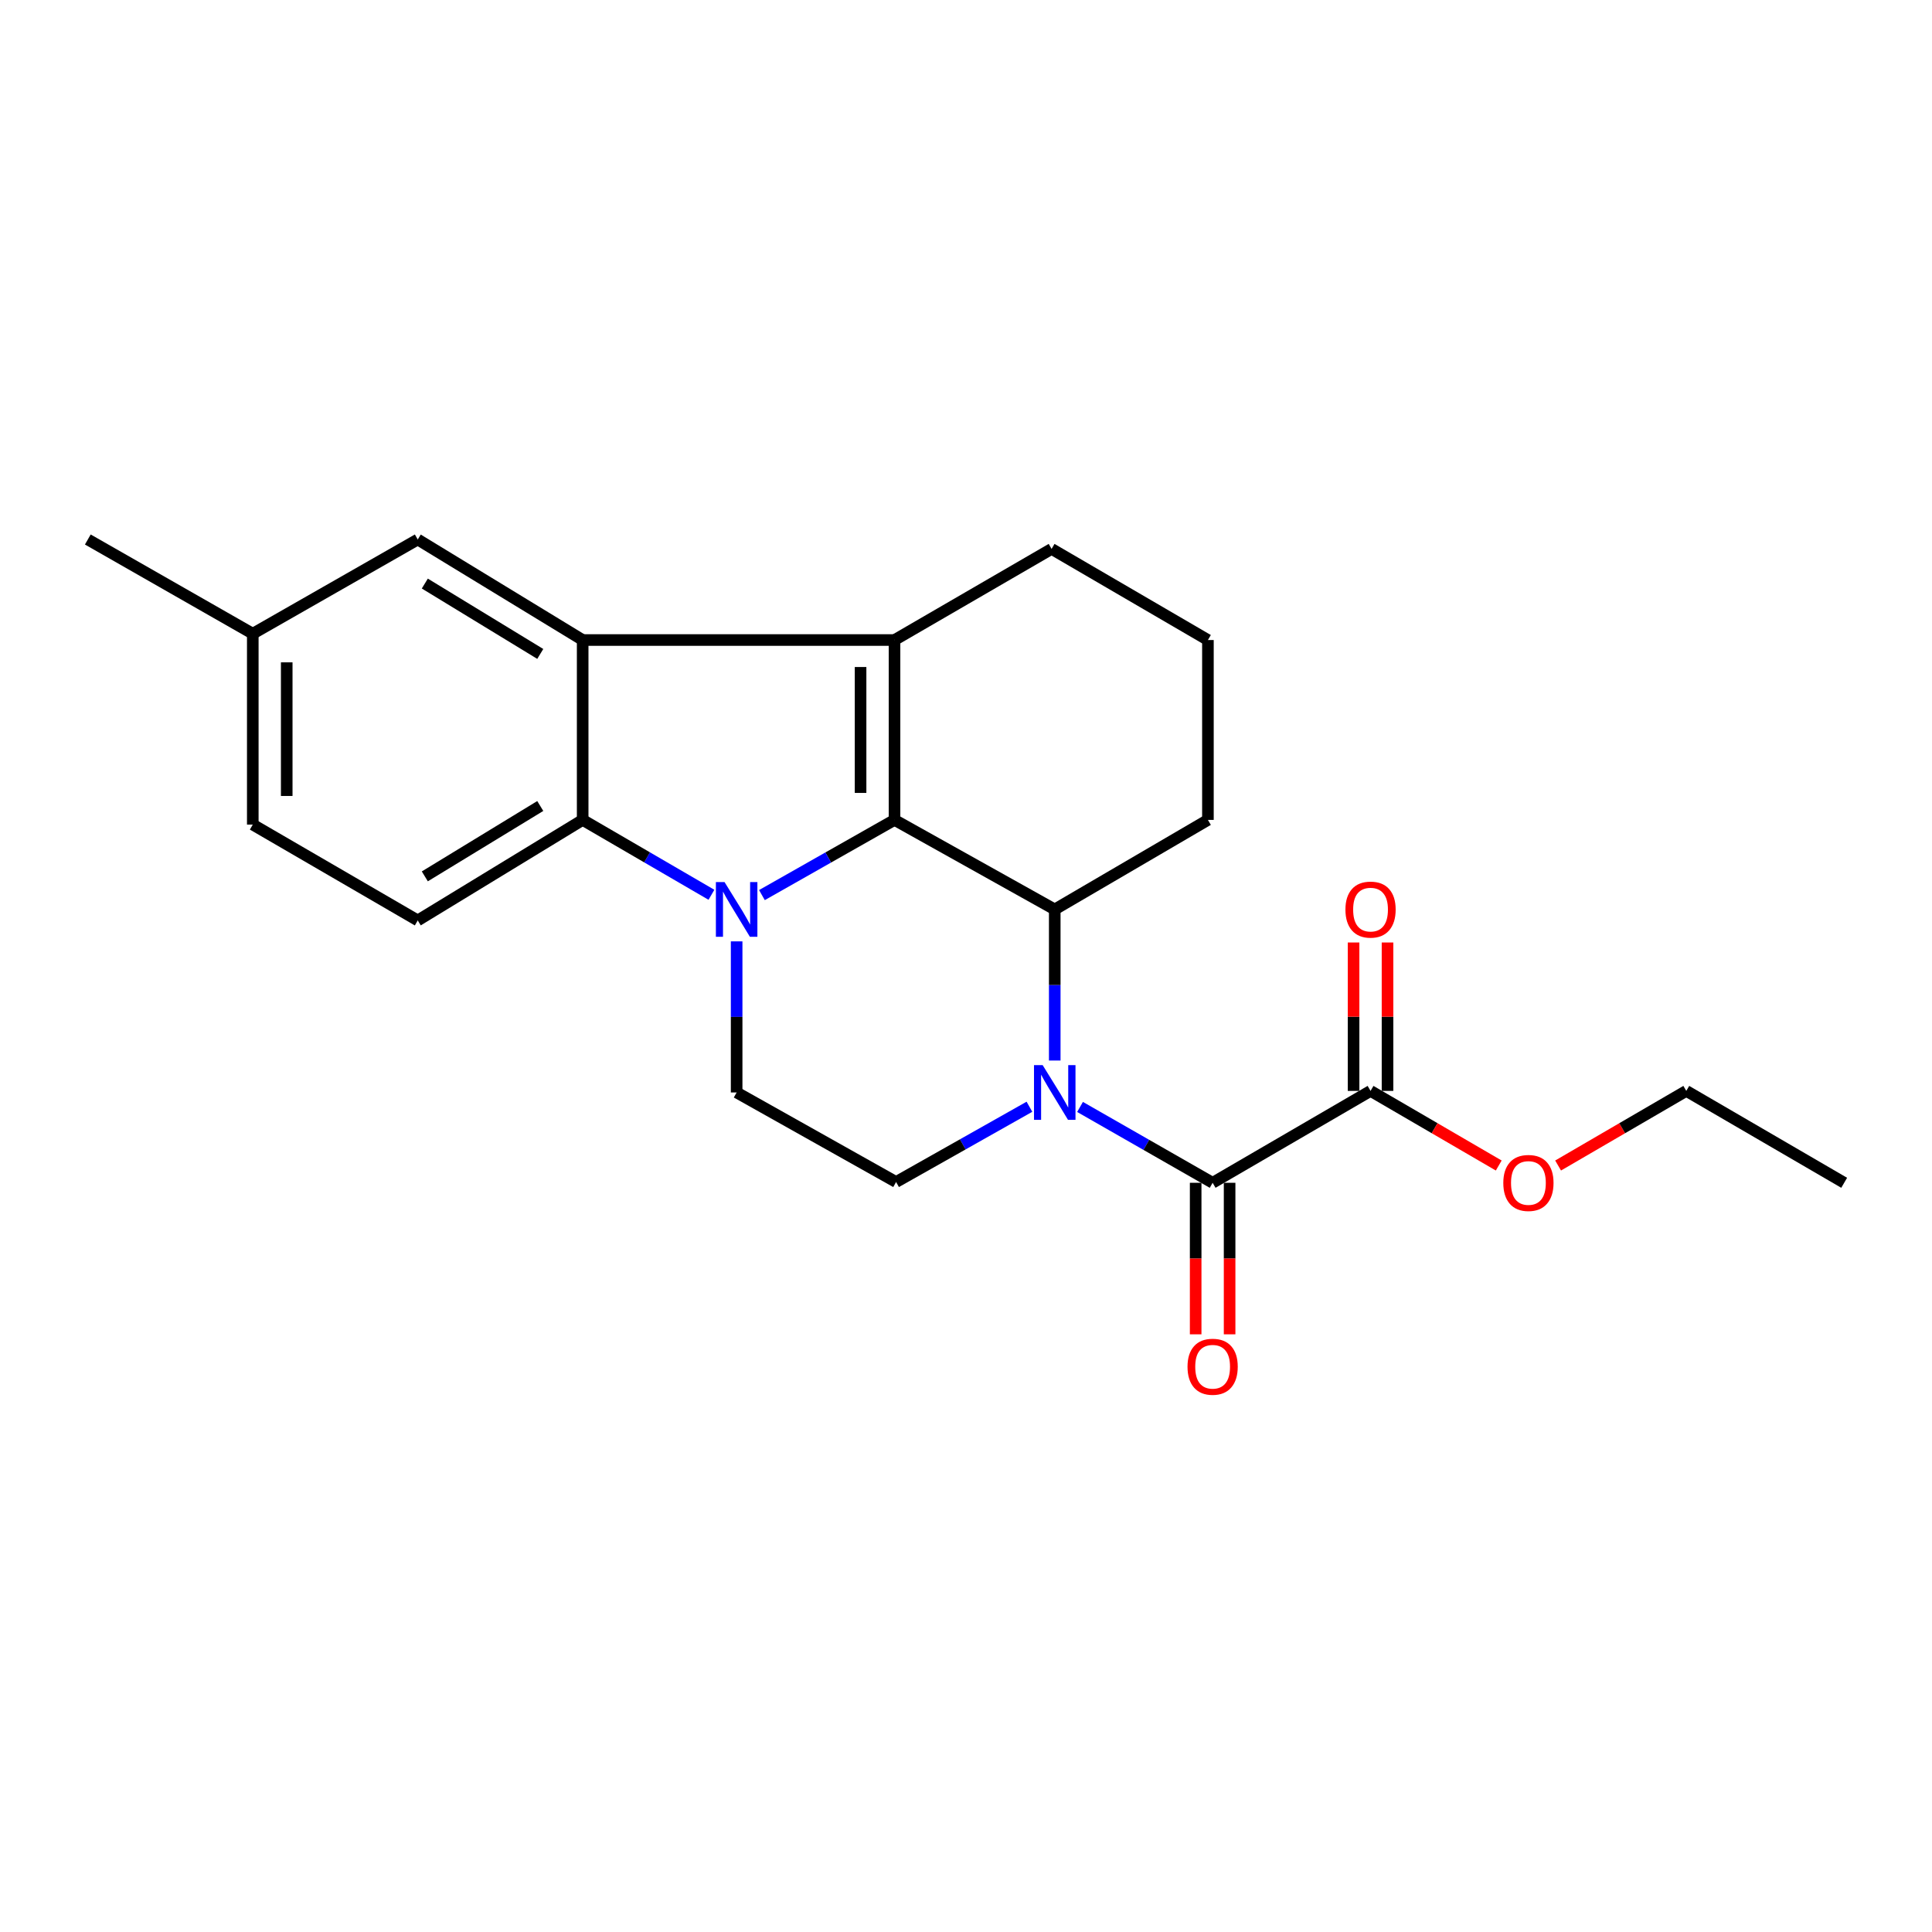 <?xml version='1.0' encoding='iso-8859-1'?>
<svg version='1.1' baseProfile='full'
              xmlns='http://www.w3.org/2000/svg'
                      xmlns:rdkit='http://www.rdkit.org/xml'
                      xmlns:xlink='http://www.w3.org/1999/xlink'
                  xml:space='preserve'
width='1000px' height='1000px' viewBox='0 0 1000 1000'>
<!-- END OF HEADER -->
<rect style='opacity:1.0;fill:#FFFFFF;stroke:none' width='1000' height='1000' x='0' y='0'> </rect>
<path class='bond-0' d='M 462.998,424.382 L 428.685,443.842' style='fill:none;fill-rule:evenodd;stroke:#000000;stroke-width:6px;stroke-linecap:butt;stroke-linejoin:miter;stroke-opacity:1' />
<path class='bond-0' d='M 428.685,443.842 L 394.372,463.302' style='fill:none;fill-rule:evenodd;stroke:#0000FF;stroke-width:6px;stroke-linecap:butt;stroke-linejoin:miter;stroke-opacity:1' />
<path class='bond-2' d='M 462.998,424.382 L 462.998,331.277' style='fill:none;fill-rule:evenodd;stroke:#000000;stroke-width:6px;stroke-linecap:butt;stroke-linejoin:miter;stroke-opacity:1' />
<path class='bond-2' d='M 445.429,410.416 L 445.429,345.243' style='fill:none;fill-rule:evenodd;stroke:#000000;stroke-width:6px;stroke-linecap:butt;stroke-linejoin:miter;stroke-opacity:1' />
<path class='bond-4' d='M 462.998,424.382 L 545.933,470.725' style='fill:none;fill-rule:evenodd;stroke:#000000;stroke-width:6px;stroke-linecap:butt;stroke-linejoin:miter;stroke-opacity:1' />
<path class='bond-5' d='M 368.239,463.139 L 334.914,443.761' style='fill:none;fill-rule:evenodd;stroke:#0000FF;stroke-width:6px;stroke-linecap:butt;stroke-linejoin:miter;stroke-opacity:1' />
<path class='bond-5' d='M 334.914,443.761 L 301.589,424.382' style='fill:none;fill-rule:evenodd;stroke:#000000;stroke-width:6px;stroke-linecap:butt;stroke-linejoin:miter;stroke-opacity:1' />
<path class='bond-7' d='M 381.283,487.253 L 381.283,526.356' style='fill:none;fill-rule:evenodd;stroke:#0000FF;stroke-width:6px;stroke-linecap:butt;stroke-linejoin:miter;stroke-opacity:1' />
<path class='bond-7' d='M 381.283,526.356 L 381.283,565.46' style='fill:none;fill-rule:evenodd;stroke:#000000;stroke-width:6px;stroke-linecap:butt;stroke-linejoin:miter;stroke-opacity:1' />
<path class='bond-1' d='M 545.933,548.932 L 545.933,509.828' style='fill:none;fill-rule:evenodd;stroke:#0000FF;stroke-width:6px;stroke-linecap:butt;stroke-linejoin:miter;stroke-opacity:1' />
<path class='bond-1' d='M 545.933,509.828 L 545.933,470.725' style='fill:none;fill-rule:evenodd;stroke:#000000;stroke-width:6px;stroke-linecap:butt;stroke-linejoin:miter;stroke-opacity:1' />
<path class='bond-6' d='M 559.027,572.951 L 593.342,592.582' style='fill:none;fill-rule:evenodd;stroke:#0000FF;stroke-width:6px;stroke-linecap:butt;stroke-linejoin:miter;stroke-opacity:1' />
<path class='bond-6' d='M 593.342,592.582 L 627.657,612.213' style='fill:none;fill-rule:evenodd;stroke:#000000;stroke-width:6px;stroke-linecap:butt;stroke-linejoin:miter;stroke-opacity:1' />
<path class='bond-9' d='M 532.835,572.851 L 498.322,592.327' style='fill:none;fill-rule:evenodd;stroke:#0000FF;stroke-width:6px;stroke-linecap:butt;stroke-linejoin:miter;stroke-opacity:1' />
<path class='bond-9' d='M 498.322,592.327 L 463.808,611.803' style='fill:none;fill-rule:evenodd;stroke:#000000;stroke-width:6px;stroke-linecap:butt;stroke-linejoin:miter;stroke-opacity:1' />
<path class='bond-3' d='M 462.998,331.277 L 301.589,331.277' style='fill:none;fill-rule:evenodd;stroke:#000000;stroke-width:6px;stroke-linecap:butt;stroke-linejoin:miter;stroke-opacity:1' />
<path class='bond-14' d='M 462.998,331.277 L 544.303,284.114' style='fill:none;fill-rule:evenodd;stroke:#000000;stroke-width:6px;stroke-linecap:butt;stroke-linejoin:miter;stroke-opacity:1' />
<path class='bond-11' d='M 301.589,331.277 L 216.224,279.244' style='fill:none;fill-rule:evenodd;stroke:#000000;stroke-width:6px;stroke-linecap:butt;stroke-linejoin:miter;stroke-opacity:1' />
<path class='bond-11' d='M 279.64,338.473 L 219.885,302.05' style='fill:none;fill-rule:evenodd;stroke:#000000;stroke-width:6px;stroke-linecap:butt;stroke-linejoin:miter;stroke-opacity:1' />
<path class='bond-23' d='M 301.589,331.277 L 301.589,424.382' style='fill:none;fill-rule:evenodd;stroke:#000000;stroke-width:6px;stroke-linecap:butt;stroke-linejoin:miter;stroke-opacity:1' />
<path class='bond-17' d='M 545.933,470.725 L 625.217,424.382' style='fill:none;fill-rule:evenodd;stroke:#000000;stroke-width:6px;stroke-linecap:butt;stroke-linejoin:miter;stroke-opacity:1' />
<path class='bond-10' d='M 301.589,424.382 L 216.224,476.415' style='fill:none;fill-rule:evenodd;stroke:#000000;stroke-width:6px;stroke-linecap:butt;stroke-linejoin:miter;stroke-opacity:1' />
<path class='bond-10' d='M 279.64,417.185 L 219.885,453.608' style='fill:none;fill-rule:evenodd;stroke:#000000;stroke-width:6px;stroke-linecap:butt;stroke-linejoin:miter;stroke-opacity:1' />
<path class='bond-8' d='M 627.657,612.213 L 709.392,564.65' style='fill:none;fill-rule:evenodd;stroke:#000000;stroke-width:6px;stroke-linecap:butt;stroke-linejoin:miter;stroke-opacity:1' />
<path class='bond-12' d='M 618.873,612.213 L 618.873,651.426' style='fill:none;fill-rule:evenodd;stroke:#000000;stroke-width:6px;stroke-linecap:butt;stroke-linejoin:miter;stroke-opacity:1' />
<path class='bond-12' d='M 618.873,651.426 L 618.873,690.64' style='fill:none;fill-rule:evenodd;stroke:#FF0000;stroke-width:6px;stroke-linecap:butt;stroke-linejoin:miter;stroke-opacity:1' />
<path class='bond-12' d='M 636.442,612.213 L 636.442,651.426' style='fill:none;fill-rule:evenodd;stroke:#000000;stroke-width:6px;stroke-linecap:butt;stroke-linejoin:miter;stroke-opacity:1' />
<path class='bond-12' d='M 636.442,651.426 L 636.442,690.64' style='fill:none;fill-rule:evenodd;stroke:#FF0000;stroke-width:6px;stroke-linecap:butt;stroke-linejoin:miter;stroke-opacity:1' />
<path class='bond-25' d='M 381.283,565.46 L 463.808,611.803' style='fill:none;fill-rule:evenodd;stroke:#000000;stroke-width:6px;stroke-linecap:butt;stroke-linejoin:miter;stroke-opacity:1' />
<path class='bond-13' d='M 718.176,564.65 L 718.176,526.241' style='fill:none;fill-rule:evenodd;stroke:#000000;stroke-width:6px;stroke-linecap:butt;stroke-linejoin:miter;stroke-opacity:1' />
<path class='bond-13' d='M 718.176,526.241 L 718.176,487.833' style='fill:none;fill-rule:evenodd;stroke:#FF0000;stroke-width:6px;stroke-linecap:butt;stroke-linejoin:miter;stroke-opacity:1' />
<path class='bond-13' d='M 700.607,564.65 L 700.607,526.241' style='fill:none;fill-rule:evenodd;stroke:#000000;stroke-width:6px;stroke-linecap:butt;stroke-linejoin:miter;stroke-opacity:1' />
<path class='bond-13' d='M 700.607,526.241 L 700.607,487.833' style='fill:none;fill-rule:evenodd;stroke:#FF0000;stroke-width:6px;stroke-linecap:butt;stroke-linejoin:miter;stroke-opacity:1' />
<path class='bond-18' d='M 709.392,564.65 L 742.567,583.96' style='fill:none;fill-rule:evenodd;stroke:#000000;stroke-width:6px;stroke-linecap:butt;stroke-linejoin:miter;stroke-opacity:1' />
<path class='bond-18' d='M 742.567,583.96 L 775.743,603.27' style='fill:none;fill-rule:evenodd;stroke:#FF0000;stroke-width:6px;stroke-linecap:butt;stroke-linejoin:miter;stroke-opacity:1' />
<path class='bond-15' d='M 216.224,476.415 L 130.839,426.812' style='fill:none;fill-rule:evenodd;stroke:#000000;stroke-width:6px;stroke-linecap:butt;stroke-linejoin:miter;stroke-opacity:1' />
<path class='bond-16' d='M 216.224,279.244 L 130.839,328.007' style='fill:none;fill-rule:evenodd;stroke:#000000;stroke-width:6px;stroke-linecap:butt;stroke-linejoin:miter;stroke-opacity:1' />
<path class='bond-24' d='M 544.303,284.114 L 625.217,331.277' style='fill:none;fill-rule:evenodd;stroke:#000000;stroke-width:6px;stroke-linecap:butt;stroke-linejoin:miter;stroke-opacity:1' />
<path class='bond-26' d='M 130.839,426.812 L 130.839,328.007' style='fill:none;fill-rule:evenodd;stroke:#000000;stroke-width:6px;stroke-linecap:butt;stroke-linejoin:miter;stroke-opacity:1' />
<path class='bond-26' d='M 148.408,411.991 L 148.408,342.828' style='fill:none;fill-rule:evenodd;stroke:#000000;stroke-width:6px;stroke-linecap:butt;stroke-linejoin:miter;stroke-opacity:1' />
<path class='bond-21' d='M 130.839,328.007 L 45.455,279.244' style='fill:none;fill-rule:evenodd;stroke:#000000;stroke-width:6px;stroke-linecap:butt;stroke-linejoin:miter;stroke-opacity:1' />
<path class='bond-19' d='M 625.217,424.382 L 625.217,331.277' style='fill:none;fill-rule:evenodd;stroke:#000000;stroke-width:6px;stroke-linecap:butt;stroke-linejoin:miter;stroke-opacity:1' />
<path class='bond-20' d='M 806.47,603.27 L 839.645,583.96' style='fill:none;fill-rule:evenodd;stroke:#FF0000;stroke-width:6px;stroke-linecap:butt;stroke-linejoin:miter;stroke-opacity:1' />
<path class='bond-20' d='M 839.645,583.96 L 872.821,564.65' style='fill:none;fill-rule:evenodd;stroke:#000000;stroke-width:6px;stroke-linecap:butt;stroke-linejoin:miter;stroke-opacity:1' />
<path class='bond-22' d='M 872.821,564.65 L 954.545,612.213' style='fill:none;fill-rule:evenodd;stroke:#000000;stroke-width:6px;stroke-linecap:butt;stroke-linejoin:miter;stroke-opacity:1' />
<path  class='atom-1' d='M 375.023 456.565
L 384.303 471.565
Q 385.223 473.045, 386.703 475.725
Q 388.183 478.405, 388.263 478.565
L 388.263 456.565
L 392.023 456.565
L 392.023 484.885
L 388.143 484.885
L 378.183 468.485
Q 377.023 466.565, 375.783 464.365
Q 374.583 462.165, 374.223 461.485
L 374.223 484.885
L 370.543 484.885
L 370.543 456.565
L 375.023 456.565
' fill='#0000FF'/>
<path  class='atom-2' d='M 539.673 551.3
L 548.953 566.3
Q 549.873 567.78, 551.353 570.46
Q 552.833 573.14, 552.913 573.3
L 552.913 551.3
L 556.673 551.3
L 556.673 579.62
L 552.793 579.62
L 542.833 563.22
Q 541.673 561.3, 540.433 559.1
Q 539.233 556.9, 538.873 556.22
L 538.873 579.62
L 535.193 579.62
L 535.193 551.3
L 539.673 551.3
' fill='#0000FF'/>
<path  class='atom-13' d='M 614.657 707.418
Q 614.657 700.618, 618.017 696.818
Q 621.377 693.018, 627.657 693.018
Q 633.937 693.018, 637.297 696.818
Q 640.657 700.618, 640.657 707.418
Q 640.657 714.298, 637.257 718.218
Q 633.857 722.098, 627.657 722.098
Q 621.417 722.098, 618.017 718.218
Q 614.657 714.338, 614.657 707.418
M 627.657 718.898
Q 631.977 718.898, 634.297 716.018
Q 636.657 713.098, 636.657 707.418
Q 636.657 701.858, 634.297 699.058
Q 631.977 696.218, 627.657 696.218
Q 623.337 696.218, 620.977 699.018
Q 618.657 701.818, 618.657 707.418
Q 618.657 713.138, 620.977 716.018
Q 623.337 718.898, 627.657 718.898
' fill='#FF0000'/>
<path  class='atom-14' d='M 696.392 470.805
Q 696.392 464.005, 699.752 460.205
Q 703.112 456.405, 709.392 456.405
Q 715.672 456.405, 719.032 460.205
Q 722.392 464.005, 722.392 470.805
Q 722.392 477.685, 718.992 481.605
Q 715.592 485.485, 709.392 485.485
Q 703.152 485.485, 699.752 481.605
Q 696.392 477.725, 696.392 470.805
M 709.392 482.285
Q 713.712 482.285, 716.032 479.405
Q 718.392 476.485, 718.392 470.805
Q 718.392 465.245, 716.032 462.445
Q 713.712 459.605, 709.392 459.605
Q 705.072 459.605, 702.712 462.405
Q 700.392 465.205, 700.392 470.805
Q 700.392 476.525, 702.712 479.405
Q 705.072 482.285, 709.392 482.285
' fill='#FF0000'/>
<path  class='atom-19' d='M 778.106 612.293
Q 778.106 605.493, 781.466 601.693
Q 784.826 597.893, 791.106 597.893
Q 797.386 597.893, 800.746 601.693
Q 804.106 605.493, 804.106 612.293
Q 804.106 619.173, 800.706 623.093
Q 797.306 626.973, 791.106 626.973
Q 784.866 626.973, 781.466 623.093
Q 778.106 619.213, 778.106 612.293
M 791.106 623.773
Q 795.426 623.773, 797.746 620.893
Q 800.106 617.973, 800.106 612.293
Q 800.106 606.733, 797.746 603.933
Q 795.426 601.093, 791.106 601.093
Q 786.786 601.093, 784.426 603.893
Q 782.106 606.693, 782.106 612.293
Q 782.106 618.013, 784.426 620.893
Q 786.786 623.773, 791.106 623.773
' fill='#FF0000'/>
</svg>
